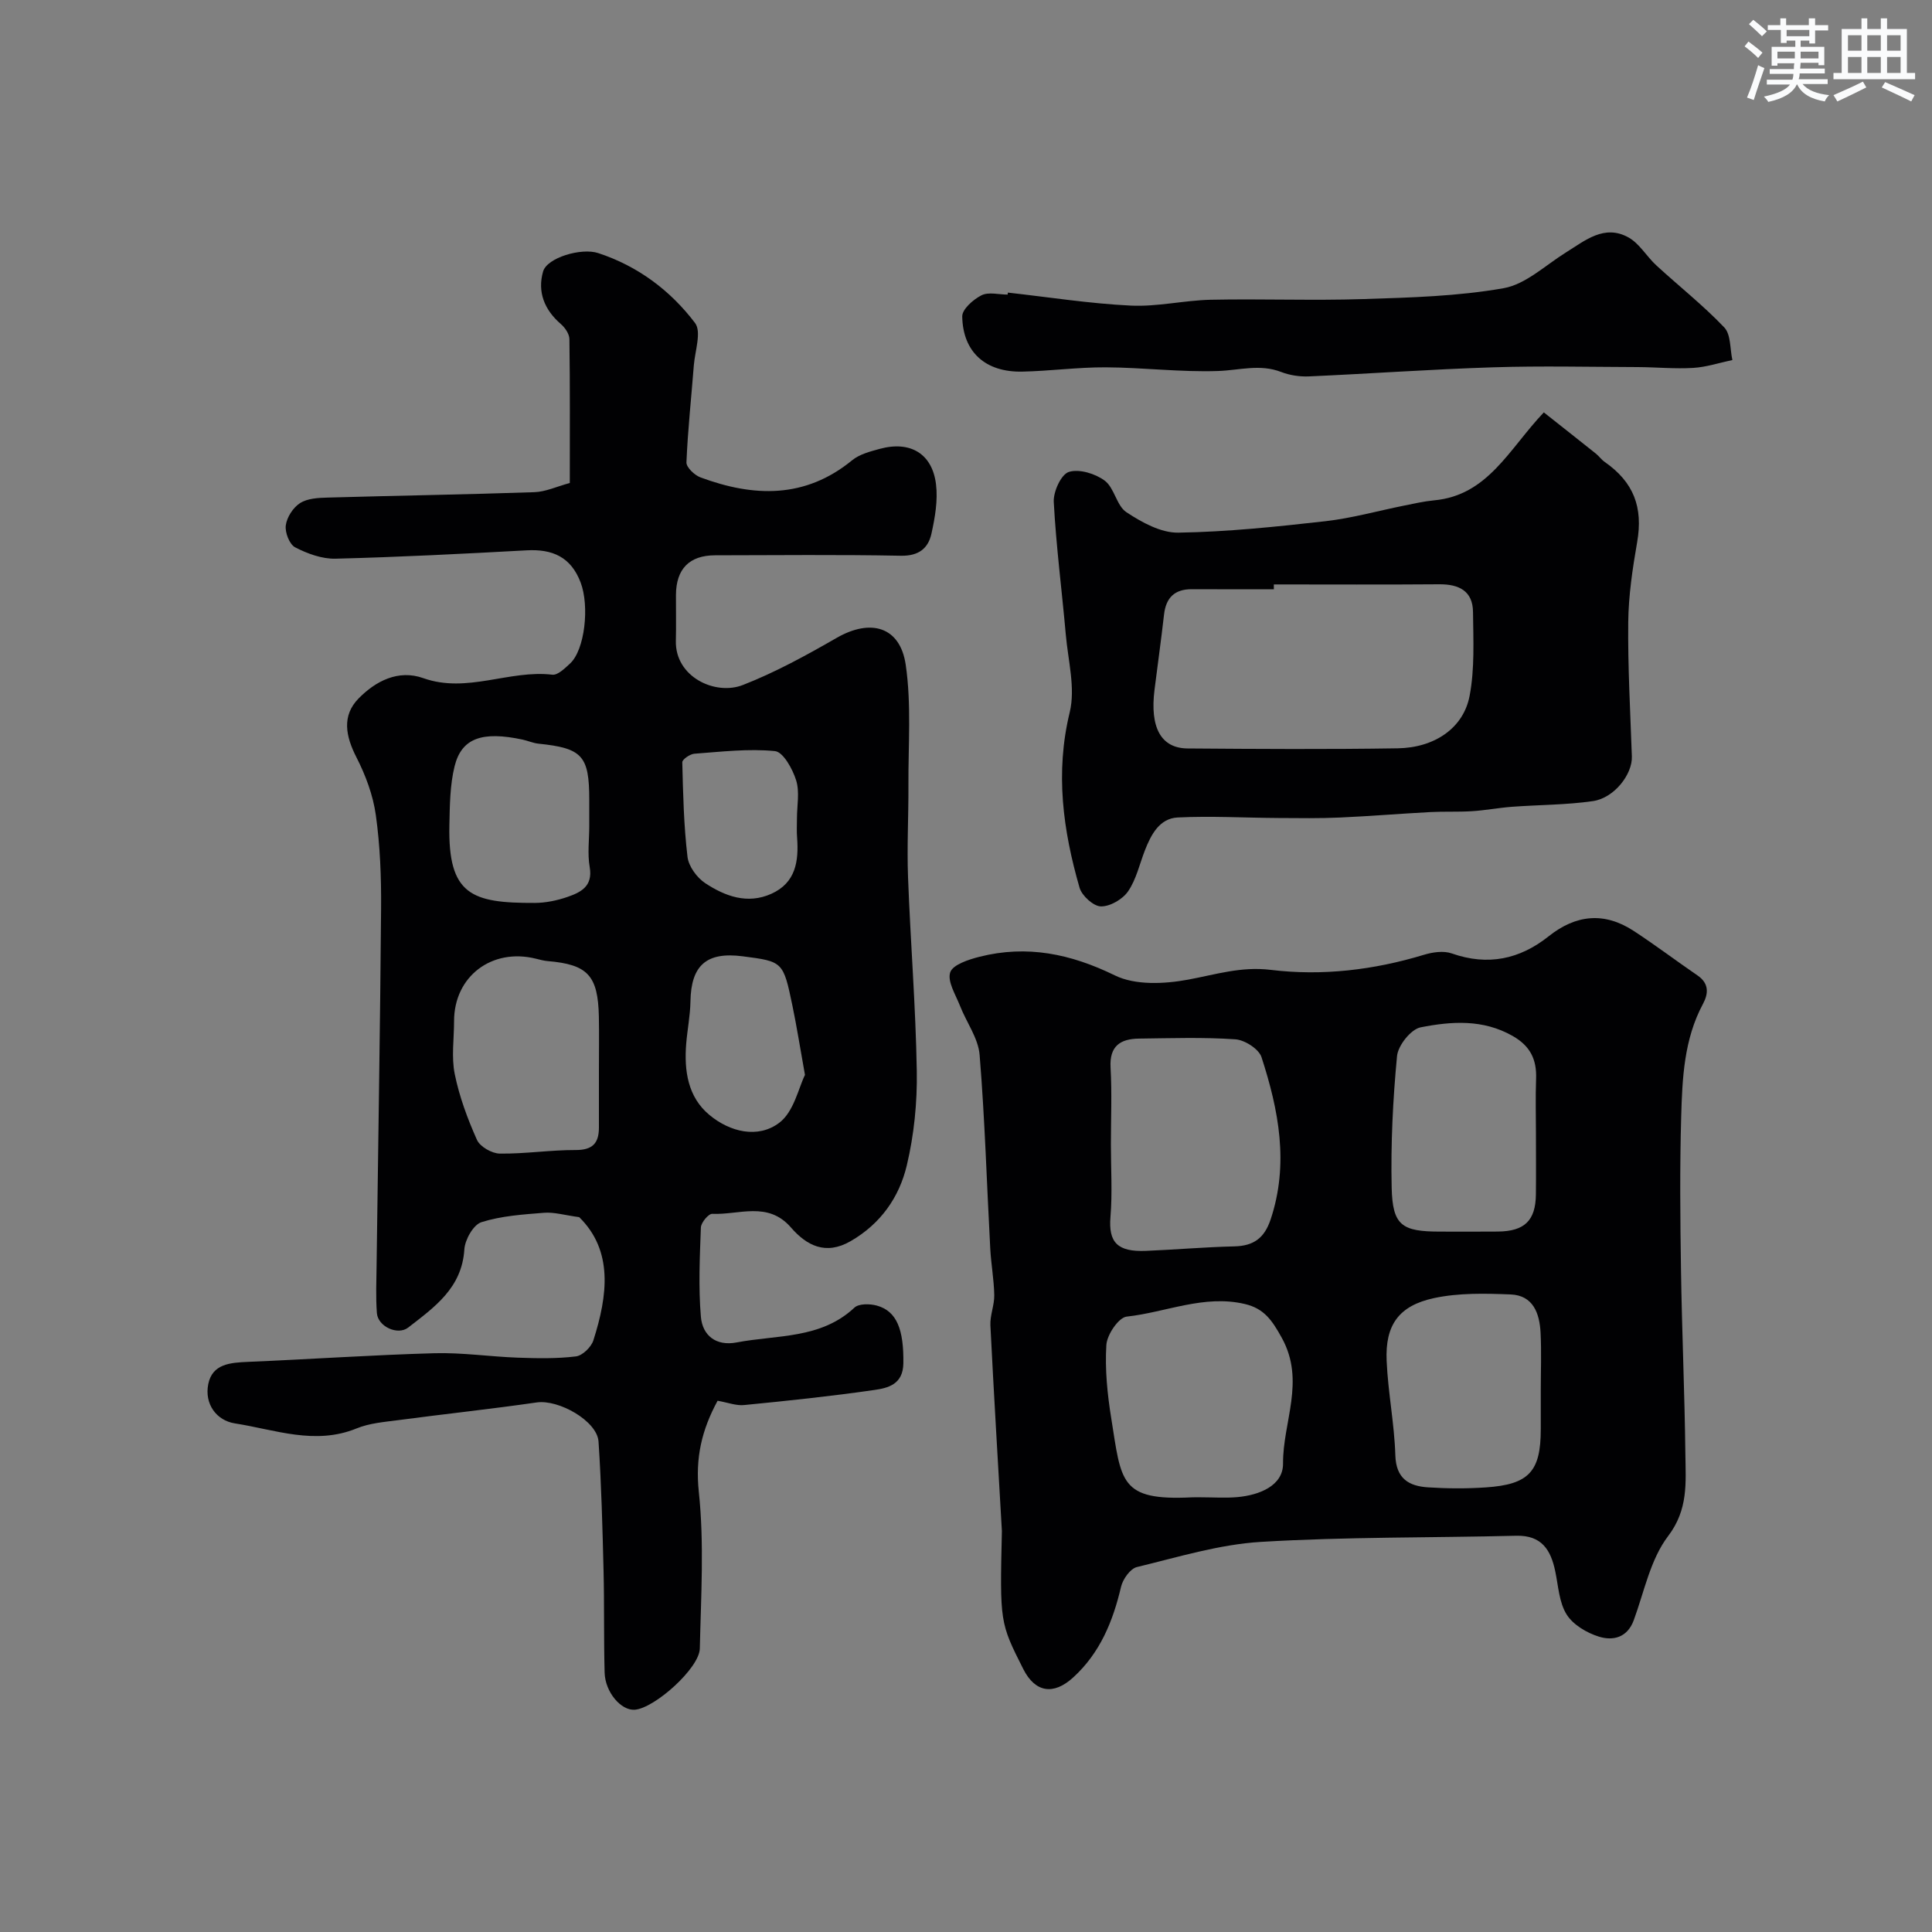 <svg enable-background="new 0 0 400 400" viewBox="0 0 400 400" xmlns="http://www.w3.org/2000/svg"><rect x="0" y="0" width="400" height="400" fill="#808080" stroke="none"/><g fill="#010103"><path d="m148.57 290.01c-3.29 6.06-4.63 11.82-3.89 18.84 1.14 10.71.45 21.63.21 32.46-.09 4.07-9.33 12.33-13.44 12.67-2.84.24-6.16-3.61-6.27-7.69-.19-7.02-.05-14.04-.22-21.06-.22-8.92-.45-17.86-1.04-26.76-.28-4.28-8.26-8.77-12.8-8.11-9.55 1.38-19.15 2.4-28.71 3.67-2.89.38-5.92.62-8.58 1.71-8.61 3.52-16.9.25-25.19-1.04-3.82-.59-6.35-4.02-5.52-8.15.85-4.19 4.58-4.43 8.22-4.59 12.86-.54 25.72-1.43 38.58-1.79 5.74-.16 11.5.71 17.26.92 4.02.14 8.08.23 12.05-.26 1.36-.16 3.17-1.92 3.62-3.32 2.99-9.35 4.12-18.58-2.93-25.51-3.07-.42-5.2-1.07-7.26-.91-4.37.35-8.86.64-12.99 1.95-1.66.53-3.4 3.61-3.53 5.63-.5 8-6.19 11.96-11.62 16.18-2.17 1.69-6.28-.2-6.49-2.99-.25-3.33-.1-6.7-.06-10.05.32-24.59.74-49.18.93-73.78.05-6.43-.2-12.92-1.09-19.28-.57-4.1-2.11-8.23-4.01-11.95-2.25-4.39-3.07-8.63.46-12.21 3.51-3.57 8.2-6.03 13.37-4.19 9.08 3.23 17.78-1.77 26.73-.71 1.12.13 2.58-1.32 3.65-2.3 3.09-2.84 4.06-11.92 2.2-16.8-2.01-5.28-5.82-6.94-11.17-6.65-13.19.72-26.38 1.4-39.58 1.73-2.79.07-5.82-1.04-8.35-2.35-1.18-.61-2.14-3.09-1.94-4.55.22-1.68 1.51-3.68 2.94-4.6 1.52-.98 3.74-1.1 5.66-1.15 14.29-.41 28.58-.63 42.86-1.12 2.36-.08 4.69-1.19 7.34-1.9 0-10.12.06-19.95-.08-29.79-.01-1.07-.91-2.38-1.78-3.13-3.41-2.94-4.88-6.66-3.67-10.87.82-2.86 7.91-4.97 11.42-3.81 8.2 2.69 14.94 7.74 20.04 14.47 1.38 1.82-.01 5.79-.25 8.76-.52 6.7-1.25 13.39-1.53 20.1-.04 1.02 1.68 2.66 2.91 3.11 11.02 4.08 21.64 4.44 31.4-3.55 1.53-1.25 3.74-1.82 5.72-2.36 6.28-1.71 10.86.96 11.64 7.33.41 3.33-.21 6.89-.94 10.21-.67 3.06-2.64 4.66-6.32 4.59-12.83-.25-25.66-.11-38.49-.09-5.32.01-8.06 2.82-8.09 8.21-.02 3.17.06 6.33-.02 9.5-.18 7.45 8.13 11.39 13.88 9.14 6.72-2.62 13.14-6.15 19.42-9.76 7.01-4.03 13.13-2.36 14.29 5.58 1.2 8.2.51 16.68.56 25.03.03 6.33-.32 12.66-.08 18.97.5 13.37 1.59 26.73 1.81 40.1.11 6.51-.56 13.19-2.06 19.51-1.56 6.61-5.4 12.12-11.64 15.72-5.19 2.99-9.13.88-12.35-2.83-4.79-5.52-10.78-2.57-16.29-2.83-.78-.04-2.32 1.81-2.36 2.82-.23 6.16-.52 12.37 0 18.49.33 3.87 3.13 6.13 7.39 5.32 8.35-1.6 17.42-.67 24.4-7.21.91-.85 3.2-.82 4.64-.42 4.19 1.15 5.59 5.08 5.49 11.95-.06 4.36-3.15 5.11-6 5.52-8.92 1.29-17.89 2.23-26.86 3.11-1.65.21-3.44-.5-5.6-.88zm-24.57-68.53c0-3.66.06-7.33-.01-10.99-.18-8.55-2.31-10.81-10.63-11.51-.81-.07-1.61-.3-2.4-.49-9.14-2.28-16.95 3.67-16.95 12.92 0 3.66-.58 7.45.14 10.97.95 4.67 2.65 9.26 4.6 13.62.63 1.41 3.08 2.81 4.71 2.84 5.25.07 10.5-.76 15.75-.74 3.48.01 4.78-1.43 4.79-4.61 0-4.01-.01-8.01 0-12.01zm-2-50.43c0-1.83 0-3.66 0-5.48 0-9.1-1.44-10.67-10.5-11.6-1.11-.11-2.19-.6-3.29-.84-8.34-1.79-12.64-.34-14.09 5.51-.97 3.91-.99 8.11-1.08 12.19-.31 14.47 4.62 16.16 17.69 16.11 2.24-.01 4.57-.49 6.7-1.22 2.79-.96 5.36-2.19 4.66-6.21-.48-2.74-.09-5.63-.09-8.46zm44.66 51.5c-1.07-5.98-1.73-10.16-2.59-14.3-1.91-9.18-1.96-9.18-10.31-10.26-7.49-.97-10.68 1.86-10.81 9.34-.05 2.93-.64 5.84-.88 8.77-.45 5.58.34 11.05 4.82 14.75 4.24 3.52 10.04 4.95 14.46 1.6 3.02-2.28 4-7.27 5.31-9.9zm-1.66-53.09c0-2.65.59-5.49-.17-7.91-.73-2.34-2.68-5.87-4.38-6.04-5.5-.55-11.13.13-16.69.54-.91.07-2.52 1.18-2.5 1.78.16 6.53.31 13.09 1.08 19.57.23 1.97 1.95 4.31 3.67 5.45 4.1 2.7 8.73 4.43 13.69 2.2 5.06-2.28 5.69-6.75 5.33-11.63-.11-1.31-.03-2.64-.03-3.96z"/><path d="m207.43 316.97c-.81-14.19-1.67-28.38-2.38-42.57-.1-2.07.84-4.18.8-6.26-.06-3.22-.66-6.43-.83-9.65-.72-13.36-1.11-26.75-2.2-40.08-.28-3.47-2.73-6.75-4.06-10.16-.9-2.3-2.65-5.04-2.03-6.93.52-1.59 3.81-2.66 6.06-3.23 9.83-2.49 18.87-.62 28.04 3.86 4.23 2.07 10.23 1.78 15.12.88 5.71-1.05 10.99-2.78 17.14-2.03 10.66 1.3 21.34.03 31.72-3.12 1.81-.55 4.07-.88 5.77-.28 7.45 2.62 14.06 1.22 20.05-3.55 5.67-4.51 11.53-5.08 17.6-1.12 4.5 2.94 8.79 6.19 13.23 9.23 2.4 1.64 2.27 3.75 1.12 5.89-3.94 7.34-4.28 15.41-4.51 23.4-.3 10.53-.2 21.07-.04 31.6.19 12.77.76 25.53.91 38.3.07 5.8.63 11.36-3.58 16.89-3.67 4.82-4.94 11.5-7.11 17.41-1.33 3.63-4.31 4.3-7.21 3.4-2.51-.78-5.34-2.45-6.68-4.58-1.56-2.48-1.72-5.86-2.35-8.89-.92-4.47-2.8-7.55-8.1-7.42-17.61.44-35.26.21-52.84 1.27-8.64.52-17.18 3.16-25.68 5.21-1.38.33-2.92 2.51-3.29 4.09-1.68 7.16-4.35 13.7-9.91 18.77-4.09 3.74-7.88 3.1-10.32-1.72-4.87-9.65-4.87-9.65-4.44-28.61zm22.57-79.99c0 4.99.32 10.01-.09 14.97-.44 5.31 1.48 7.27 7.35 7.03 6.09-.25 12.18-.79 18.28-.93 3.99-.09 6.23-1.69 7.53-5.58 3.84-11.5 1.67-22.64-1.89-33.6-.55-1.69-3.47-3.56-5.41-3.69-6.63-.46-13.3-.23-19.96-.15-3.82.05-6.13 1.51-5.88 5.98.3 5.31.07 10.65.07 15.97zm18.72 73.02c2.49 0 5 .18 7.48-.04 4.54-.41 9.47-2.36 9.44-6.95-.06-8.6 4.68-17.06-.25-26.01-2.04-3.7-3.7-6.09-7.66-7.02-8.45-1.99-16.32 1.72-24.46 2.61-1.67.18-4.08 3.74-4.21 5.87-.31 5.02.2 10.17 1.01 15.17 2.11 13.17 1.72 17.11 16.66 16.38.66-.04 1.32-.01 1.99-.01zm69.28-75.16c0-3.83-.11-7.66.03-11.48.15-3.99-1.18-6.78-4.84-8.87-6.17-3.52-12.71-3.04-19.07-1.79-2.01.4-4.67 3.75-4.88 5.95-.86 9.03-1.31 18.15-1.11 27.22.18 7.84 2.09 9.12 10 9.12 3.99 0 7.99.03 11.98-.01 5.53-.05 7.82-2.27 7.88-7.67.05-4.15.01-8.31.01-12.47zm1 53.08c0-3.99.16-7.99-.04-11.97-.2-3.99-1.5-7.76-6.2-7.95-5.27-.21-10.72-.34-15.83.75-7.35 1.57-10.17 5.61-9.84 13 .28 6.53 1.6 13.02 1.8 19.55.15 4.85 2.81 6.39 6.78 6.64 3.97.26 7.99.28 11.96.01 8.94-.6 11.37-3.29 11.37-12.05 0-2.66 0-5.32 0-7.98z"/><path d="m319.63 85.38c3.68 2.91 7.24 5.71 10.77 8.53.65.52 1.14 1.24 1.81 1.71 6.05 4.21 7.99 9.41 6.75 16.59-.95 5.48-1.79 11.04-1.85 16.58-.1 9.28.43 18.56.75 27.84.13 3.65-3.62 8.58-8.06 9.23-5.54.8-11.2.76-16.8 1.18-2.76.21-5.5.74-8.27.91-2.85.18-5.72.03-8.57.18-6.24.33-12.48.85-18.73 1.13-4.23.19-8.47.13-12.71.1-6.97-.04-13.95-.45-20.9-.11-3.75.19-5.5 3.53-6.77 6.78-1.12 2.87-1.8 6.05-3.5 8.52-1.13 1.64-3.73 3.15-5.63 3.11-1.54-.03-3.93-2.21-4.41-3.87-3.43-11.9-5.07-23.82-2.04-36.3 1.22-5.01-.34-10.74-.81-16.12-.81-9.15-2-18.28-2.49-27.45-.11-2.12 1.52-5.7 3.12-6.21 2.13-.68 5.49.35 7.44 1.81 2 1.5 2.44 5.17 4.47 6.52 3.18 2.1 7.15 4.3 10.76 4.24 10.16-.16 20.33-1.23 30.45-2.37 5.46-.62 10.82-2.13 16.24-3.22 2.08-.42 4.16-.9 6.27-1.1 11.15-1.03 15.47-10.58 22.71-18.21zm-55.9 35.62c0 .33 0 .67.01 1-5.66 0-11.31.02-16.97-.01-3.56-.02-5.37 1.73-5.77 5.25-.59 5.2-1.32 10.38-1.97 15.57-.98 7.82 1.33 12.11 6.86 12.15 14.5.11 29 .2 43.49-.03 7.66-.12 13.63-4.21 14.89-10.88 1.07-5.63.76-11.55.7-17.34-.04-4.37-2.91-5.77-6.99-5.74-11.42.09-22.84.03-34.25.03z"/><path d="m208.67 60.58c8.48.94 16.93 2.28 25.43 2.69 5.5.27 11.05-1.09 16.59-1.21 10.52-.22 21.05.2 31.56-.14 9.71-.31 19.52-.57 29.05-2.25 4.59-.81 8.66-4.76 12.89-7.39 4-2.49 7.95-5.87 12.92-3.15 2.31 1.26 3.8 3.97 5.83 5.83 4.67 4.29 9.69 8.25 14.05 12.83 1.39 1.46 1.17 4.46 1.68 6.75-2.7.57-5.39 1.47-8.11 1.63-3.81.23-7.66-.15-11.49-.17-10-.03-20-.27-29.99.05-12.71.4-25.4 1.32-38.1 1.88-1.9.08-3.96-.23-5.74-.92-4.39-1.7-8.65-.35-13.02-.2-7.74.27-15.52-.72-23.29-.76-5.76-.03-11.53.77-17.3.89-7.58.15-12.28-4.03-12.41-11.42-.03-1.49 2.28-3.52 3.98-4.38 1.46-.74 3.59-.15 5.42-.15.02-.13.03-.27.05-.41z"/></g><path d="m361.2 9.6.8-1c.9.7 1.9 1.4 2.9 2.3l-.9 1.1c-1-1-2-1.8-2.8-2.4zm.5 10.6c.9-2.1 1.6-4.3 2.3-6.7.4.2.8.4 1.3.6-.7 2.1-1.5 4.3-2.2 6.6zm.4-15.2.9-.9c1 .8 2 1.6 2.8 2.4l-1 1c-.9-.9-1.8-1.7-2.7-2.5zm12.5-1.2h1.2v1.4h2.7v1.1h-2.7v2.7h-1.2v-.6h-1.8v1.3h4.9v3.8h-1.2v-.5h-3.7c0 .4-.1.9-.1 1.2h5.1v1h-5.2c0 .5-.1.9-.2 1.2h6v1h-5.2c1.1 1.3 2.9 2 5.5 2.3-.4.4-.7.8-.9 1.3-2.9-.5-4.8-1.6-5.7-3.5h-.1c-.8 1.7-2.7 2.9-5.9 3.6-.2-.4-.6-.8-.9-1.1 2.8-.6 4.6-1.4 5.4-2.5h-4.8v-1h5.3c.1-.3.2-.7.2-1.2h-4.9v-1h5c0-.4 0-.8.1-1.2h-3.5v.5h-1.2v-3.9h4.9v-1.3h-1.8v.5h-1.2v-2.7h-2.7v-1h2.6v-1.4h1.2v1.4h4.7v-1.4zm-6.6 8.3h3.6c0-.4 0-.9 0-1.4h-3.6zm1.9-4.6h4.7v-1.3h-4.7zm6.6 3.2h-3.7v1.4h3.7z" fill="#fafbfc"/><path d="m385.3 3.8h1.3v2.2h2.8v-2.2h1.3v2.2h4.1v9.1h1.7v1.3h-16.9v-1.3h1.7v-9.1h4.1v-2.2zm.4 13.1.7 1.2c-1.8.9-3.8 1.9-6 2.9-.2-.4-.5-.8-.8-1.3 2.3-1 4.3-1.9 6.1-2.8zm-3.1-6.4h2.8v-3.2h-2.8zm0 4.6h2.8v-3.3h-2.8zm4-4.6h2.8v-3.2h-2.8zm0 4.6h2.8v-3.3h-2.8zm3.7 1.9c2.1.9 4.1 1.8 6.1 2.7l-.7 1.3c-2.2-1.1-4.2-2-6.1-2.9zm3.2-9.7h-2.8v3.2h2.8zm-2.8 7.8h2.8v-3.3h-2.8z" fill="#fafbfc"/></svg>